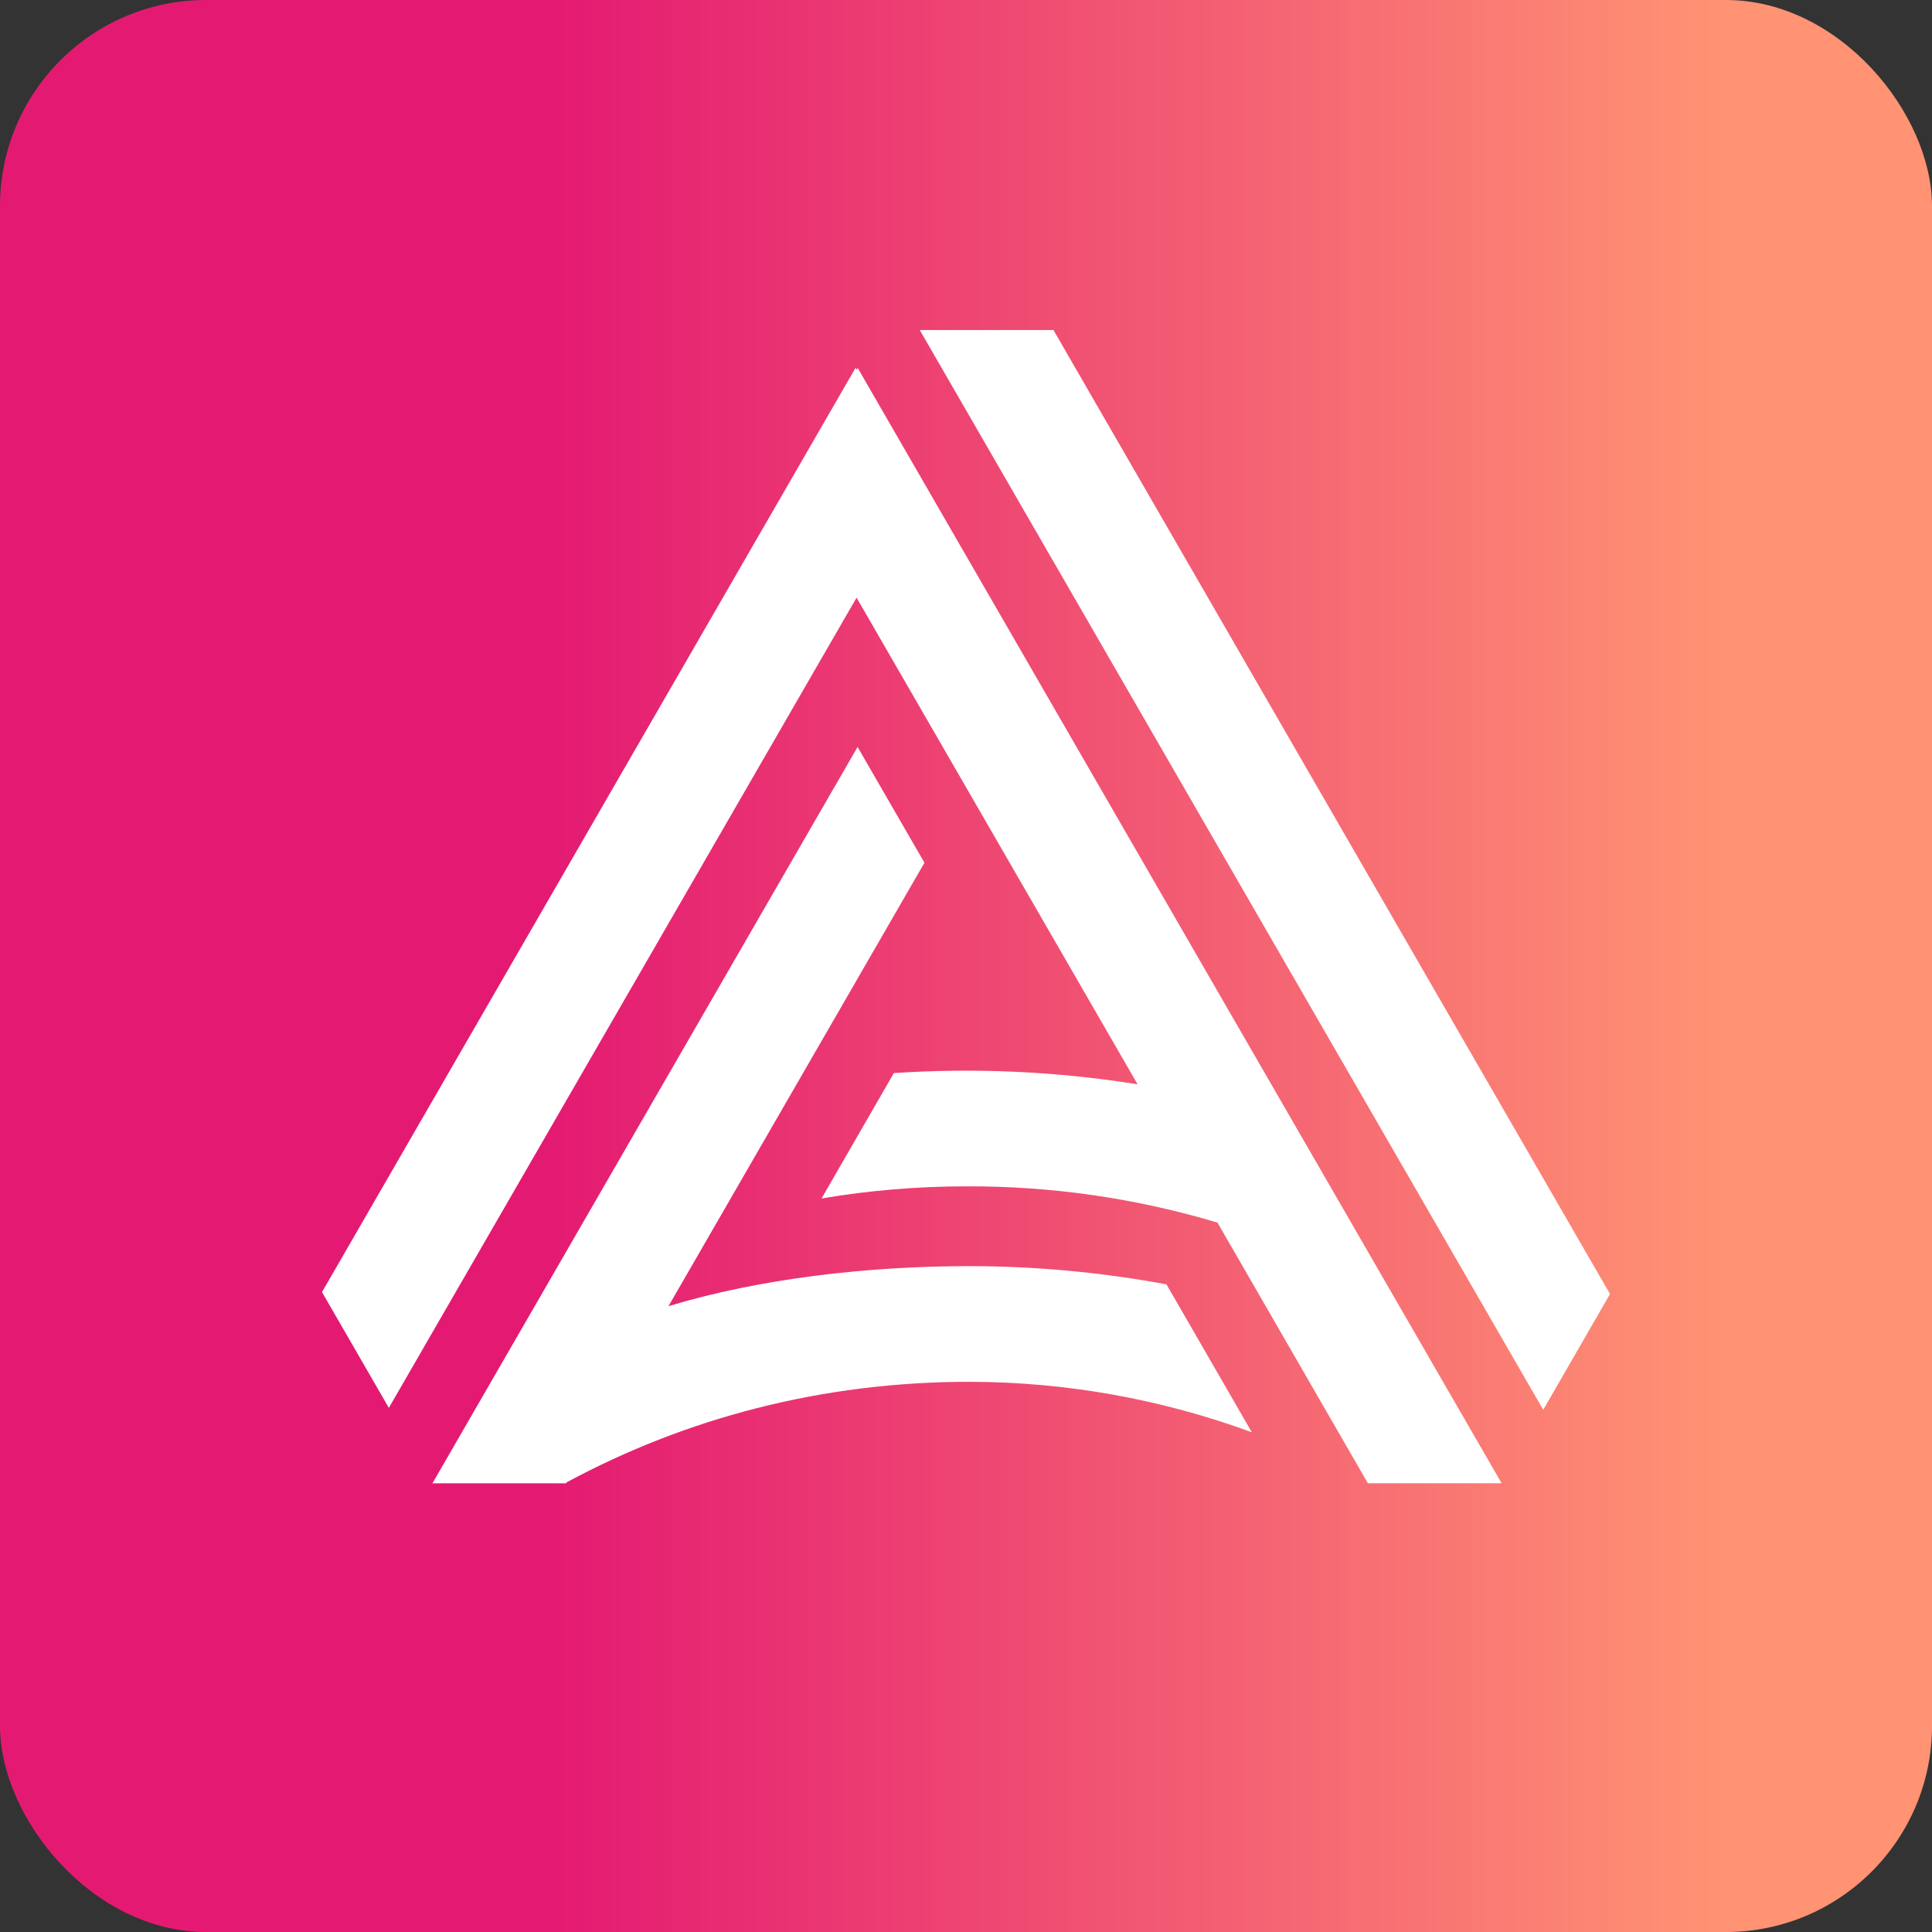<svg width="75" height="75" viewBox="0 0 75 75" fill="none" xmlns="http://www.w3.org/2000/svg">
<rect x="0" y="0" width="75" height="75" fill="#333333" stroke="none"/>
<rect width="75" height="75" rx="8" fill="url(#paint0_linear_1_3550)"/>
<path d="M37.542 46.053C35.601 46.053 33.717 46.215 31.892 46.525L34.7 41.657C37.86 41.446 41.034 41.592 44.161 42.093L33.252 23.201L15.095 54.653L12.5 50.159L33.212 14.28L33.255 14.355L33.295 14.283L58.292 57.579H53.1L47.262 47.461C44.108 46.517 40.833 46.043 37.542 46.053ZM59.908 54.729L35.705 12.812H40.895L62.5 50.233L59.908 54.729Z" fill="white"/>
<path d="M35.887 33.492L25.951 50.704C29.506 49.63 33.691 49.151 37.642 49.151C40.205 49.154 42.762 49.391 45.282 49.859L48.596 55.601C45.087 54.311 41.379 53.648 37.64 53.641C31.889 53.641 26.606 55.063 22.008 57.538L22.079 57.409L21.981 57.581H16.788L33.291 28.997L35.887 33.492Z" fill="white"/>
<defs>
<linearGradient id="paint0_linear_1_3550" x1="66.898" y1="37.503" x2="21.301" y2="37.503" gradientUnits="userSpaceOnUse">
<stop stop-color="#FF9373"/>
<stop offset="1" stop-color="#E41A72"/>
</linearGradient>
</defs>
</svg>
